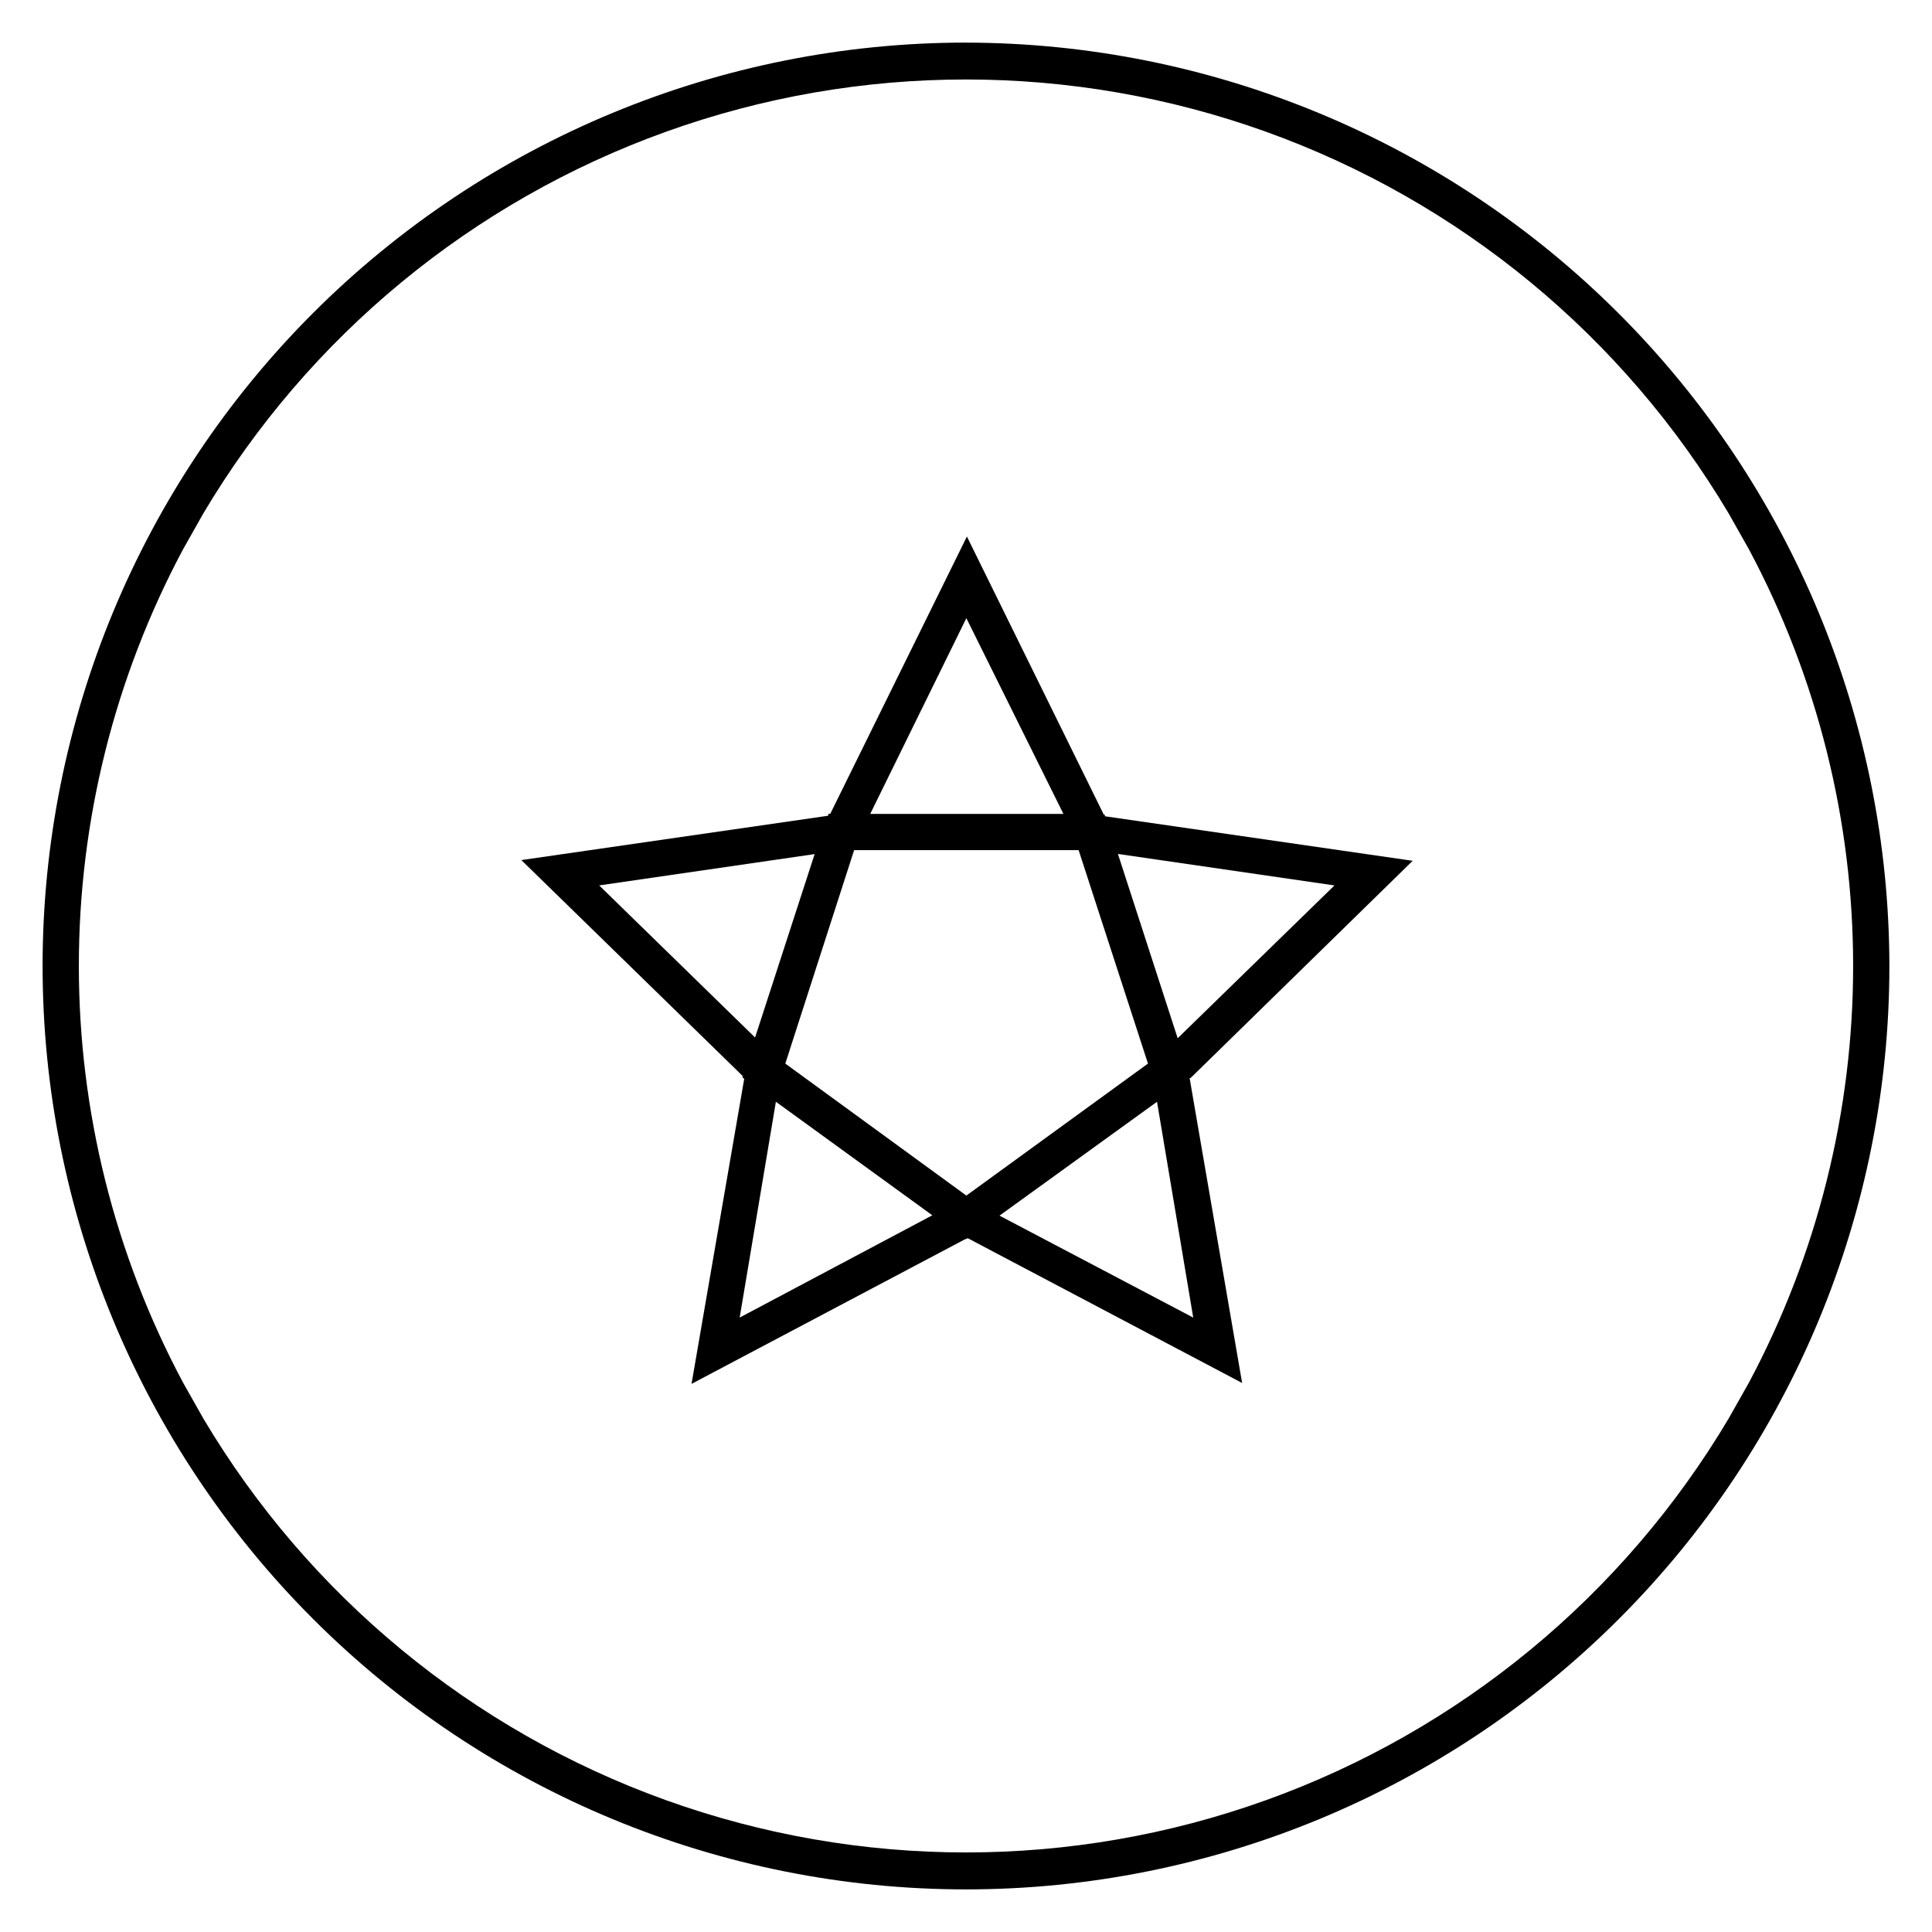 <?xml version="1.0" encoding="UTF-8"?>
<!-- Uploaded to: SVG Repo, www.svgrepo.com, Generator: SVG Repo Mixer Tools -->
<svg fill="#000000" width="800px" height="800px" version="1.1" viewBox="144 144 512 512" xmlns="http://www.w3.org/2000/svg">
 <g>
  <path d="m400 155.29c-64.902 0-127.14 25.781-173.04 71.672s-71.672 108.13-71.672 173.04c0 64.898 25.781 127.14 71.672 173.03 45.891 45.895 108.13 71.676 173.04 71.676 64.898 0 127.14-25.781 173.03-71.676 45.895-45.891 71.676-108.13 71.676-173.03-0.078-64.879-25.883-127.08-71.758-172.95s-108.07-71.68-172.95-71.754zm-207.52 355.06c-18.113-33.965-27.586-71.863-27.586-110.36s9.473-76.395 27.586-110.36l5.422-9.598c27.895-46.926 71.25-82.68 122.62-101.13s107.57-18.453 158.95 0c51.379 18.453 94.73 54.207 122.62 101.13l5.422 9.598c18.113 33.965 27.586 71.867 27.586 110.36s-9.473 76.391-27.586 110.36l-5.422 9.598c-27.895 46.926-71.246 82.68-122.62 101.13-51.375 18.453-107.57 18.453-158.95 0-51.375-18.453-94.73-54.207-122.62-101.13z"/>
  <path d="m459.26 429.7h0.238l58.875-57.578-81.57-11.805v-0.434h-0.289l-36.273-73.699-36.227 73.512h-0.527v0.48l-81.328 11.754 58.633 57.195v0.434l0.434 0.336-13.965 80.848 72.598-38.387h0.238l0.336-0.238 72.742 38.387zm38.387-51.051-41.551 40.496-15.836-48.844zm-97.551 82.191-47.98-34.98 18.234-56.57h59.496l18.379 56.57zm0-153.02 25.719 51.871h-51.195zm-97.305 70.824 57.098-8.301-15.785 48.605zm37.23 114.53 9.598-57.195 41.457 30.086zm110.6-57.195 9.598 57.195-51.34-27.016z"/>
 </g>
</svg>
